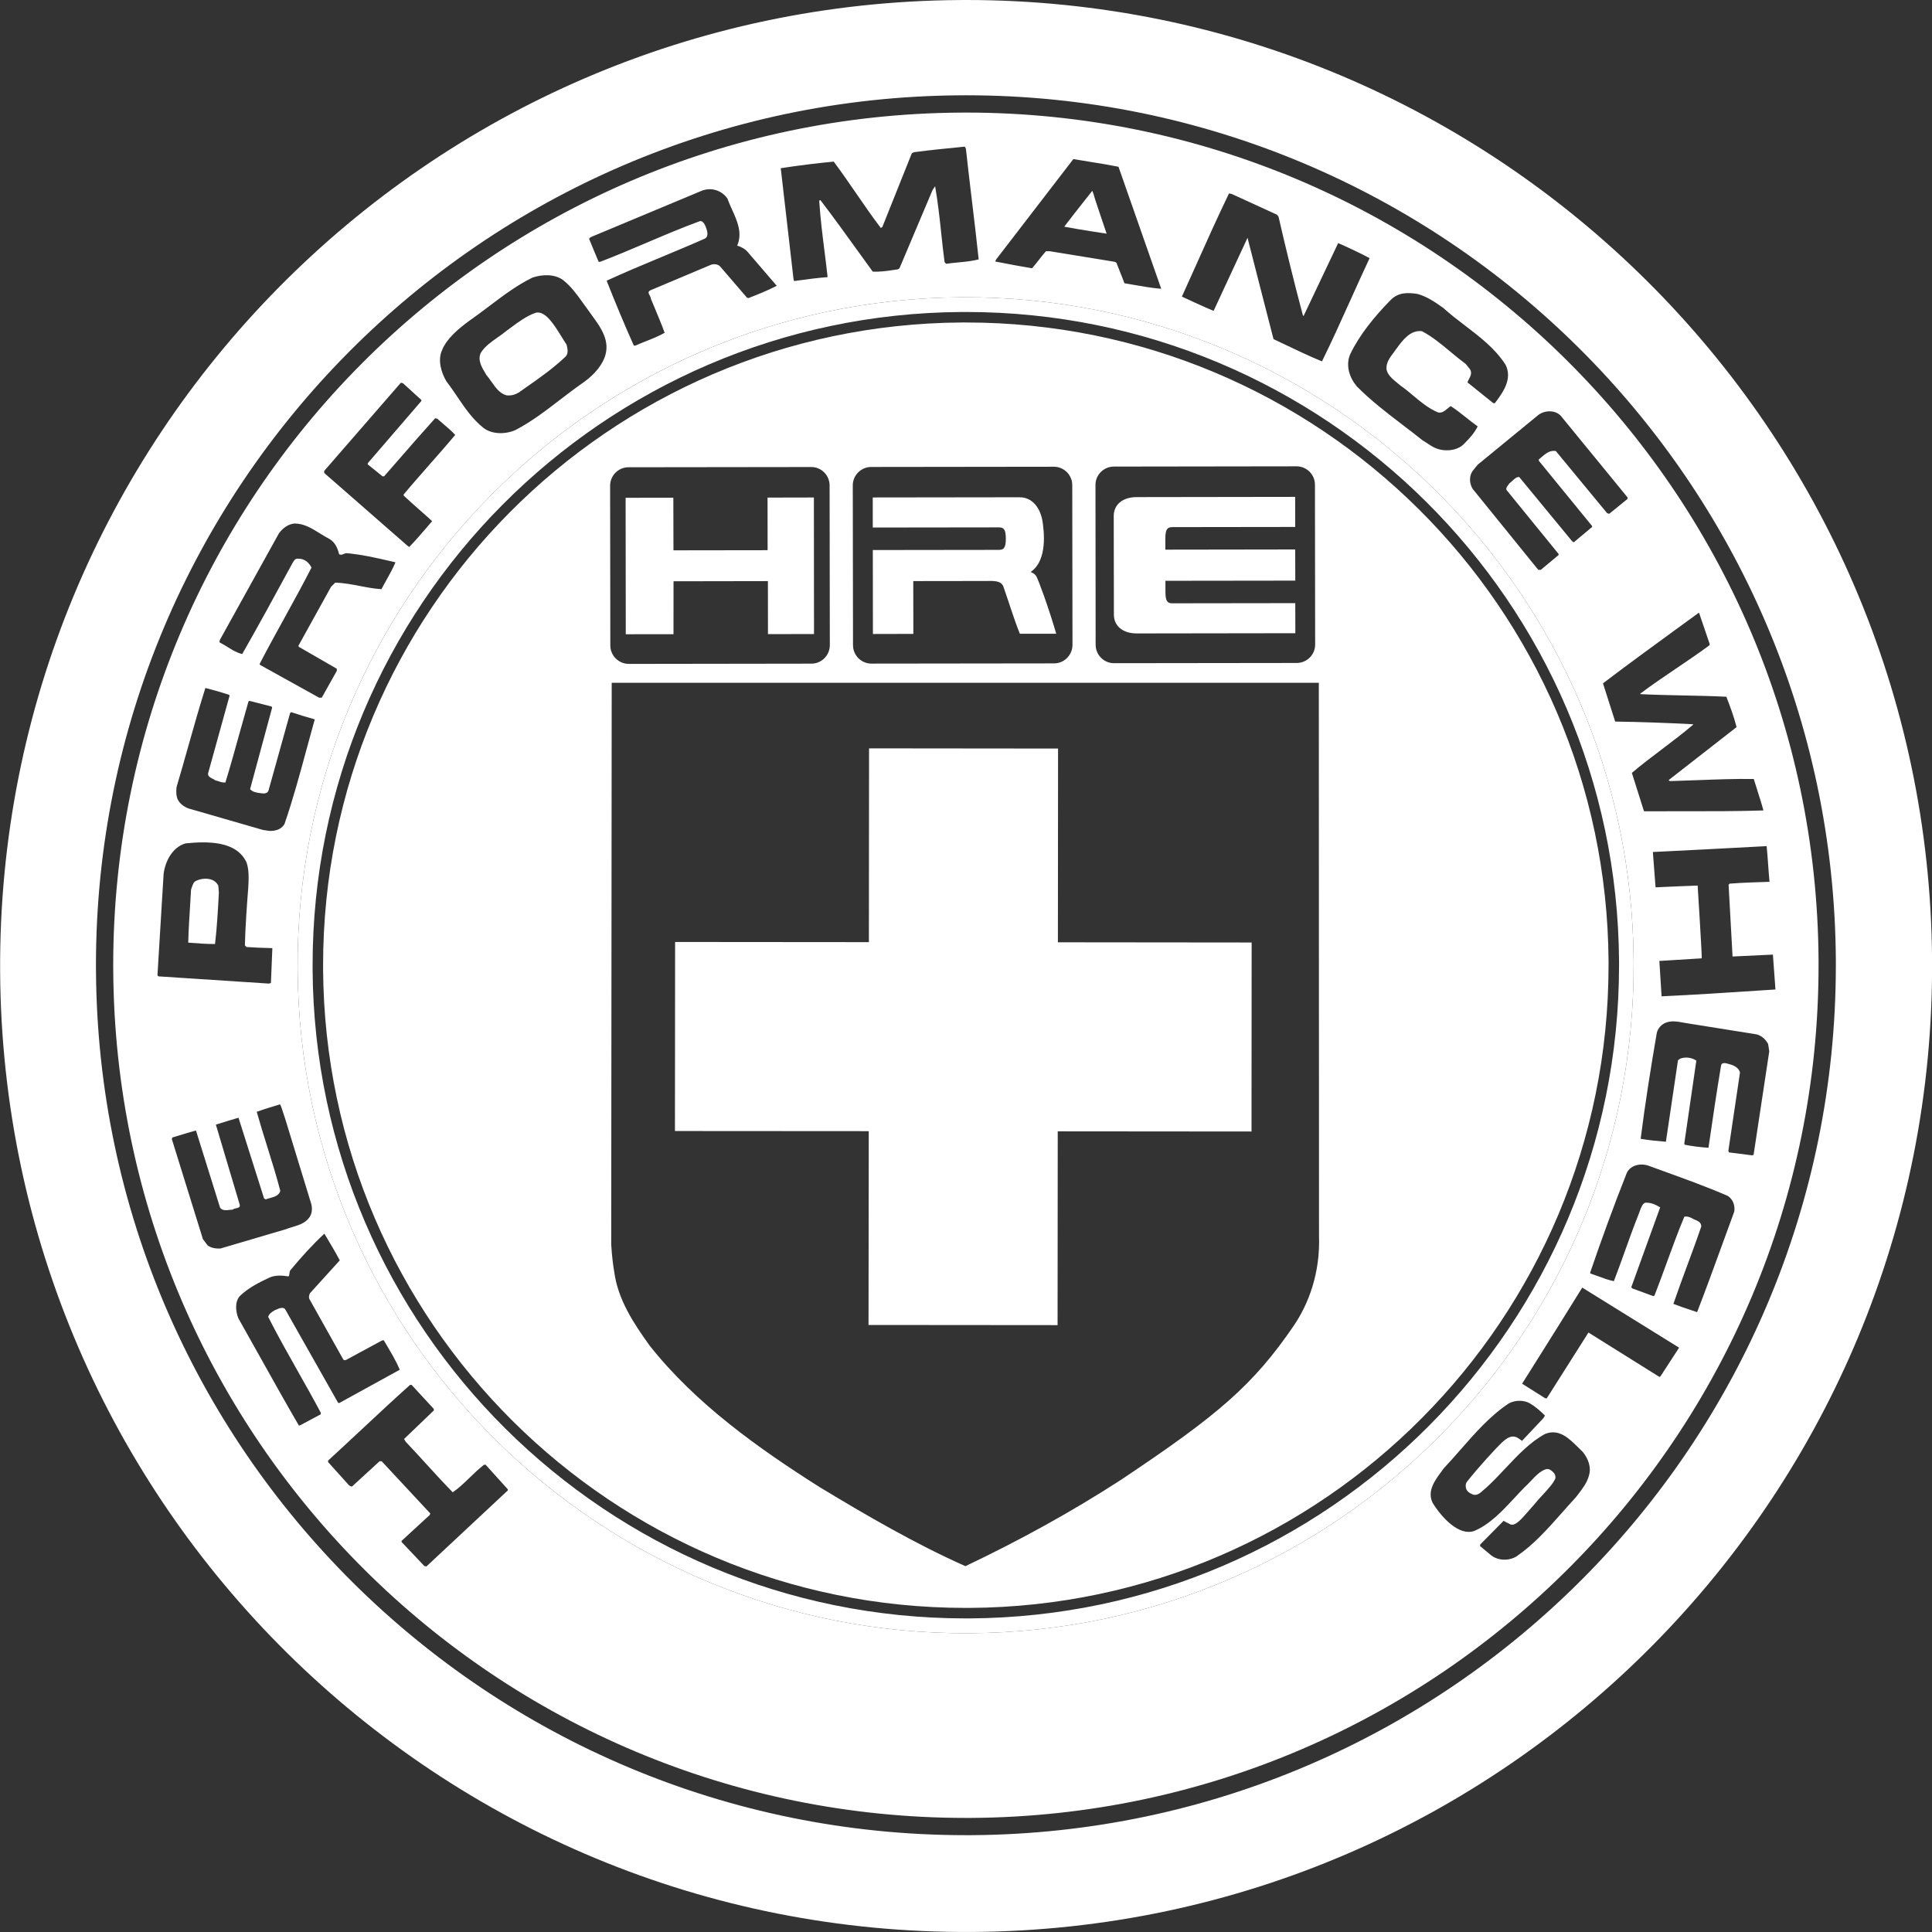 <?xml version="1.0" encoding="UTF-8"?>
<svg xmlns="http://www.w3.org/2000/svg" width="60" height="60" viewBox="0 0 60 60" fill="none">
  <rect x="0" y="0" width="60" height="60" fill="#333333" stroke="none"/>
  <path d="M33.705 6.201C33.458 6.513 33.157 6.895 33.051 7.04C33.461 7.121 34.367 7.257 34.367 7.257L34.026 6.243C34.01 6.196 33.999 6.158 33.989 6.122C33.973 6.063 33.958 6.008 33.922 5.925L33.705 6.201Z" fill="white"></path>
  <path d="M17.563 11.076C17.168 11.45 16.748 11.743 16.334 12.032C16.257 12.086 16.18 12.14 16.104 12.194C15.989 12.26 15.875 12.293 15.73 12.277C15.519 12.22 15.391 12.038 15.263 11.856C15.212 11.783 15.161 11.71 15.105 11.646L15.075 11.595C14.962 11.407 14.82 11.171 14.938 10.946C15.069 10.747 15.259 10.615 15.453 10.479C15.547 10.413 15.643 10.347 15.733 10.271C15.779 10.238 15.824 10.205 15.869 10.171C16.113 9.99 16.355 9.811 16.642 9.711C16.94 9.647 17.211 10.087 17.434 10.448C17.491 10.541 17.544 10.628 17.595 10.7C17.627 10.831 17.661 10.977 17.563 11.076Z" fill="white"></path>
  <path d="M5.886 29.277C6.175 29.3 6.413 29.319 6.678 29.317C6.739 28.806 6.768 28.261 6.796 27.747L6.797 27.718L6.78 27.506C6.648 27.232 6.257 27.25 6.045 27.381C5.999 27.429 5.978 27.494 5.958 27.556C5.95 27.58 5.942 27.604 5.933 27.626C5.924 27.789 5.914 27.953 5.904 28.119C5.88 28.499 5.855 28.886 5.846 29.274L5.886 29.277Z" fill="white"></path>
  <path fill-rule="evenodd" clip-rule="evenodd" d="M30.163 56.457C44.731 56.364 56.477 44.528 56.477 29.982V29.812C56.386 15.243 44.546 3.496 29.999 3.496C29.942 3.496 29.886 3.496 29.831 3.497C15.264 3.588 3.516 15.427 3.516 29.974C3.516 30.031 3.516 30.087 3.517 30.145C3.608 44.71 15.446 56.457 29.993 56.457H30.163ZM30.189 6.275C30.122 5.718 30.056 5.162 29.997 4.618L29.964 4.554L29.861 4.564C29.373 4.612 28.87 4.662 28.384 4.727L28.318 4.759L27.403 7.047L27.355 7.08C27.085 6.727 26.834 6.361 26.581 5.993C26.357 5.668 26.131 5.339 25.892 5.019C25.338 5.071 24.784 5.141 24.247 5.224L24.643 8.663L24.66 8.728L24.826 8.706C25.129 8.665 25.384 8.631 25.702 8.606C25.674 8.348 25.642 8.092 25.61 7.836C25.544 7.316 25.479 6.796 25.443 6.261C25.443 6.244 25.443 6.213 25.477 6.213C25.878 6.737 26.263 7.271 26.65 7.808C26.8 8.016 26.951 8.226 27.103 8.435C27.317 8.448 27.543 8.415 27.752 8.384C27.797 8.378 27.842 8.371 27.885 8.365L27.934 8.332L28.963 5.898L29.043 5.782L29.043 5.798C29.127 6.271 29.179 6.758 29.231 7.245C29.263 7.545 29.295 7.846 29.335 8.144L29.385 8.193C29.508 8.173 29.637 8.161 29.767 8.149C29.978 8.129 30.193 8.108 30.394 8.056C30.332 7.467 30.26 6.87 30.189 6.275ZM21.791 5.925L18.342 7.366L18.294 7.414L18.361 7.578C18.438 7.766 18.515 7.953 18.592 8.131L18.64 8.13C19.124 7.945 19.601 7.743 20.077 7.54C20.625 7.307 21.173 7.074 21.729 6.87C21.852 6.833 21.927 7.049 21.961 7.179C21.978 7.26 21.978 7.359 21.897 7.407C21.454 7.604 21.005 7.79 20.555 7.978C19.981 8.217 19.405 8.457 18.84 8.717C19.107 9.398 19.387 10.066 19.684 10.733H19.732C19.84 10.684 19.953 10.639 20.066 10.595C20.261 10.518 20.459 10.439 20.642 10.335C20.538 10.053 20.425 9.783 20.309 9.507L20.213 9.277C20.213 9.242 20.194 9.206 20.175 9.172C20.142 9.113 20.113 9.059 20.196 9.017L22.082 8.222C22.178 8.189 22.293 8.204 22.36 8.27L23.197 9.243L23.244 9.258L23.249 9.256C23.541 9.141 23.833 9.025 24.123 8.876L23.219 7.824C23.154 7.743 23.023 7.662 22.894 7.63C23.063 7.235 22.897 6.869 22.735 6.51C22.683 6.395 22.631 6.28 22.59 6.165C22.408 5.906 22.082 5.809 21.791 5.925ZM33.861 5.027C34.157 5.074 34.437 5.119 34.736 5.179L36.063 8.969C35.77 8.945 35.465 8.891 35.166 8.839C35.084 8.824 35.001 8.81 34.92 8.796L34.862 8.644C34.794 8.467 34.751 8.357 34.673 8.162L34.627 8.132L32.603 7.802L32.485 7.801C32.4 7.897 32.346 7.965 32.287 8.041C32.228 8.118 32.162 8.203 32.051 8.332C31.76 8.282 31.317 8.204 30.906 8.121L30.938 8.055L33.332 4.943H33.349C33.529 4.973 33.697 5.001 33.861 5.027ZM38.251 6.023L38.168 6.007C37.816 6.734 37.487 7.468 37.16 8.2C37.009 8.538 36.858 8.875 36.705 9.211C36.705 9.211 37.511 9.588 37.69 9.654L38.743 7.385C38.743 7.385 39.284 9.505 39.55 10.531C39.649 10.577 39.747 10.624 39.844 10.671C40.248 10.864 40.647 11.055 41.055 11.223C41.363 10.598 41.652 9.955 41.942 9.313C42.138 8.879 42.333 8.446 42.534 8.017C42.272 7.872 41.711 7.612 41.558 7.55L40.481 9.819L40.458 9.775C40.192 8.78 39.942 7.757 39.706 6.731L39.657 6.667L38.251 6.023ZM43.192 9.313C43.43 9.073 43.728 9.082 44.022 9.129C44.318 9.209 44.577 9.387 44.823 9.564C45.035 9.757 45.265 9.933 45.497 10.11C45.967 10.469 46.439 10.829 46.758 11.33C46.974 11.769 46.684 12.178 46.424 12.521H46.377L45.573 11.875C45.582 11.843 45.6 11.809 45.62 11.773C45.668 11.684 45.722 11.582 45.651 11.466L45.52 11.304C45.359 11.185 45.205 11.057 45.051 10.929C44.765 10.691 44.481 10.454 44.161 10.286C43.802 10.239 43.56 10.567 43.381 10.811C43.35 10.857 43.316 10.902 43.282 10.947C43.161 11.107 43.044 11.263 43.059 11.466C43.086 11.639 43.242 11.767 43.388 11.887C43.422 11.915 43.455 11.942 43.486 11.97C43.618 12.06 43.747 12.168 43.879 12.278C44.124 12.483 44.378 12.695 44.666 12.81C44.781 12.832 44.864 12.763 44.95 12.692C44.984 12.663 45.018 12.635 45.055 12.612C45.221 12.72 45.371 12.84 45.524 12.961C45.642 13.055 45.762 13.15 45.891 13.242C45.794 13.438 45.648 13.602 45.486 13.766C45.309 13.964 45.009 14.017 44.754 13.968C44.572 13.932 44.459 13.857 44.339 13.776C44.29 13.743 44.239 13.71 44.183 13.678C43.985 13.519 43.784 13.366 43.582 13.212C43.08 12.829 42.577 12.445 42.133 11.995C41.903 11.718 41.786 11.344 41.931 11.002C42.221 10.396 42.691 9.822 43.192 9.313ZM18.223 9.572C18.177 9.51 18.131 9.446 18.086 9.383C17.908 9.135 17.732 8.889 17.484 8.696C17.222 8.502 16.83 8.522 16.538 8.62C16.054 8.856 15.615 9.188 15.175 9.521C14.965 9.679 14.755 9.838 14.54 9.987C14.233 10.217 13.875 10.511 13.73 10.871C13.586 11.183 13.702 11.575 13.868 11.85C13.987 12.003 14.095 12.163 14.203 12.322C14.437 12.669 14.671 13.015 15.018 13.292C15.296 13.503 15.721 13.485 16.013 13.353C16.503 13.098 16.948 12.756 17.394 12.414C17.614 12.246 17.834 12.077 18.059 11.919C18.35 11.723 18.641 11.444 18.77 11.118C18.975 10.602 18.66 10.172 18.369 9.775C18.319 9.706 18.269 9.639 18.223 9.572ZM12.449 11.886L12.514 11.901L13.086 12.421V12.453L11.42 14.387L11.419 14.421L11.88 14.793L11.929 14.792C12.085 14.614 12.243 14.433 12.402 14.251C12.769 13.829 13.142 13.401 13.515 12.989L13.581 13.004C13.639 13.056 13.7 13.108 13.762 13.161C13.892 13.272 14.026 13.386 14.137 13.506C13.878 13.817 13.607 14.124 13.336 14.431C13.066 14.739 12.794 15.047 12.535 15.358L12.536 15.39C12.694 15.54 12.858 15.684 13.019 15.826C13.157 15.947 13.292 16.066 13.421 16.185C13.359 16.256 13.298 16.327 13.238 16.397C13.061 16.603 12.888 16.805 12.708 16.987L12.643 16.939L10.069 14.688V14.624L12.449 11.886ZM47.774 12.888L45.891 14.432L45.731 14.629C45.617 14.792 45.635 15.021 45.735 15.183L47.772 17.697H47.852L48.404 17.236V17.204L46.793 15.225C46.758 15.168 46.797 15.117 46.834 15.069C46.849 15.05 46.864 15.032 46.873 15.013C46.904 14.992 46.935 14.963 46.967 14.933C47.034 14.87 47.104 14.804 47.181 14.815L48.825 16.81L48.875 16.842L49.443 16.367L49.442 16.334L47.799 14.321L47.782 14.274C47.806 14.254 47.83 14.233 47.854 14.213C47.993 14.094 48.138 13.969 48.319 14.009L49.912 15.939L49.977 15.956L50.544 15.495L50.544 15.446L48.474 12.916C48.294 12.722 47.968 12.74 47.774 12.888ZM8.658 16.571C8.77 16.409 8.948 16.276 9.143 16.258C9.442 16.257 9.686 16.41 9.929 16.562C10.031 16.626 10.133 16.689 10.238 16.742C10.419 16.854 10.485 17.034 10.534 17.214C10.585 17.242 10.629 17.223 10.674 17.204C10.703 17.192 10.732 17.18 10.763 17.179C11.231 17.22 11.686 17.326 12.127 17.427L12.281 17.463C12.207 17.645 12.105 17.827 12.003 18.01C11.95 18.105 11.896 18.201 11.847 18.297C11.615 18.283 11.392 18.24 11.169 18.197C10.919 18.149 10.669 18.101 10.41 18.095L10.281 18.224L9.266 20.057L9.282 20.089L10.46 20.768L10.461 20.832L9.992 21.668H9.912L8.079 20.651L8.062 20.62C8.306 20.149 8.563 19.683 8.821 19.214C9.11 18.689 9.401 18.162 9.674 17.627C9.592 17.464 9.446 17.336 9.232 17.351C9.164 17.352 9.132 17.407 9.104 17.454C9.098 17.464 9.092 17.474 9.086 17.483C8.571 18.431 8.055 19.38 7.522 20.312C7.354 20.272 7.213 20.184 7.073 20.097C6.995 20.048 6.917 20 6.836 19.96C6.803 19.943 6.819 19.894 6.835 19.861L8.658 16.571ZM52.767 19.034L52.751 19.034C52.502 19.216 52.252 19.398 52.002 19.58C51.257 20.123 50.51 20.668 49.782 21.222L50.161 22.409C50.943 22.42 51.78 22.45 52.579 22.492L52.578 22.509C52.267 22.774 51.938 23.023 51.612 23.27C51.292 23.511 50.975 23.751 50.679 24.003L51.056 25.195C51.435 25.193 51.828 25.193 52.225 25.194H52.228C53.073 25.195 53.943 25.196 54.764 25.169C54.712 24.97 54.648 24.772 54.585 24.574C54.544 24.447 54.503 24.319 54.465 24.192C53.879 24.184 53.307 24.206 52.732 24.228C52.442 24.239 52.149 24.25 51.855 24.258L51.822 24.226L53.931 22.581C53.848 22.255 53.733 21.947 53.614 21.638C53.162 21.616 52.702 21.606 52.248 21.597C51.802 21.588 51.362 21.578 50.942 21.557L50.941 21.541C51.31 21.264 51.686 21.009 52.065 20.753C52.405 20.523 52.746 20.292 53.084 20.043L53.099 20.01L52.767 19.034ZM5.85 23.166C6.02 22.564 6.191 21.96 6.378 21.366C6.676 21.443 6.867 21.496 7.113 21.576L7.129 21.608L6.46 24.025C6.46 24.114 6.53 24.149 6.601 24.184C6.632 24.199 6.664 24.215 6.689 24.236C6.724 24.241 6.759 24.253 6.795 24.266C6.859 24.287 6.926 24.31 7 24.3C7.165 23.762 7.316 23.218 7.466 22.675C7.549 22.377 7.632 22.079 7.717 21.783L7.749 21.766L8.435 21.942L8.452 21.974L7.767 24.507C7.847 24.601 7.974 24.617 8.102 24.634L8.11 24.635C8.191 24.65 8.306 24.649 8.339 24.55L9.008 22.15L9.039 22.116C9.285 22.198 9.493 22.261 9.775 22.34C9.693 22.631 9.614 22.925 9.534 23.219C9.319 24.015 9.102 24.816 8.835 25.592C8.736 25.755 8.575 25.805 8.378 25.806L8.167 25.775L5.848 25.105C5.716 25.056 5.585 24.96 5.52 24.83C5.469 24.715 5.467 24.568 5.484 24.439C5.61 24.019 5.73 23.593 5.85 23.166ZM54.832 26.279C53.602 26.345 52.471 26.405 51.331 26.46L51.415 27.557C51.826 27.538 52.366 27.513 52.722 27.502C52.722 27.502 52.864 29.762 52.849 29.762L51.533 29.843L51.602 30.942C52.666 30.892 53.616 30.829 54.77 30.753L55.138 30.729L55.059 29.646L53.806 29.705L53.683 27.477L53.715 27.442C54.089 27.409 54.954 27.386 54.954 27.386C54.937 27.208 54.923 27.018 54.91 26.831C54.896 26.64 54.883 26.451 54.865 26.279L54.832 26.279ZM7.605 29.36L7.657 29.41C7.958 29.429 8.111 29.438 8.458 29.445L8.414 30.529L8.348 30.546L4.923 30.322L4.89 30.289L5.081 27.142C5.129 26.751 5.353 26.31 5.762 26.192C6.445 26.123 7.346 26.111 7.656 26.784C7.739 27.013 7.724 27.305 7.711 27.549C7.665 28.153 7.62 28.758 7.605 29.36ZM52.429 31.784C52.385 31.778 52.339 31.77 52.292 31.761C52.111 31.727 51.912 31.691 51.744 31.757C51.597 31.807 51.484 31.939 51.452 32.084C51.264 33.178 51.091 34.27 50.952 35.366C51.213 35.412 51.449 35.434 51.736 35.458L52.111 32.929L52.176 32.879C52.337 32.813 52.55 32.843 52.681 32.94L52.306 35.52L52.321 35.551C52.544 35.595 52.796 35.628 53.058 35.645L53.07 35.564C53.19 34.742 53.31 33.921 53.448 33.099C53.463 32.973 53.612 33.019 53.699 33.046L53.709 33.049C53.84 33.081 54.004 33.161 54.037 33.309L53.676 35.738L53.692 35.788L54.411 35.88L54.459 35.866L54.946 32.65L54.911 32.422C54.828 32.26 54.664 32.131 54.503 32.115L52.429 31.784ZM8.683 34.301L8.699 34.297C8.733 34.362 8.774 34.49 8.807 34.595C8.826 34.654 8.843 34.706 8.854 34.735L9.67 37.402C9.704 37.55 9.689 37.712 9.592 37.828C9.464 37.992 9.275 38.048 9.089 38.104C9.017 38.126 8.945 38.148 8.876 38.175L6.842 38.775C6.696 38.777 6.564 38.76 6.45 38.679L6.302 38.483L5.337 35.377L5.352 35.326C5.432 35.302 5.505 35.28 5.574 35.259C5.742 35.207 5.891 35.161 6.086 35.109L6.834 37.503C6.897 37.602 7.026 37.587 7.135 37.574C7.168 37.57 7.199 37.566 7.226 37.566C7.248 37.543 7.289 37.534 7.329 37.525C7.404 37.508 7.479 37.491 7.437 37.386L6.704 34.926L6.799 34.897C6.996 34.835 7.152 34.786 7.407 34.712L8.201 37.218L8.252 37.248C8.293 37.231 8.338 37.219 8.384 37.207C8.519 37.17 8.659 37.132 8.706 36.986C8.585 36.523 8.444 36.071 8.302 35.617C8.189 35.257 8.077 34.895 7.973 34.528C8.235 34.435 8.46 34.368 8.683 34.301ZM50.508 36.46C50.107 37.473 49.738 38.486 49.386 39.515L49.387 39.548C49.47 39.575 49.553 39.606 49.636 39.636C49.798 39.697 49.959 39.756 50.12 39.788C50.237 39.486 50.346 39.181 50.456 38.874C50.59 38.499 50.725 38.122 50.875 37.744C50.89 37.708 50.903 37.67 50.917 37.633C50.962 37.508 51.004 37.391 51.086 37.353C51.263 37.335 51.428 37.417 51.558 37.496L50.66 39.979L50.695 40.014L51.347 40.253L51.381 40.235C51.513 39.898 51.637 39.557 51.761 39.218C51.937 38.736 52.112 38.254 52.309 37.785C52.407 37.769 52.499 37.801 52.604 37.866C52.746 37.921 52.833 37.962 52.834 38.091C52.698 38.492 52.549 38.893 52.401 39.294C52.253 39.694 52.105 40.094 51.969 40.493C52.152 40.565 52.3 40.614 52.492 40.678C52.556 40.7 52.627 40.723 52.705 40.75C52.973 40.059 53.227 39.36 53.482 38.659C53.607 38.316 53.732 37.971 53.859 37.628C53.891 37.432 53.811 37.242 53.661 37.141C52.998 36.854 52.325 36.611 51.65 36.367C51.492 36.31 51.334 36.252 51.176 36.195C50.914 36.115 50.604 36.199 50.508 36.46ZM8.99 39.544C8.994 39.507 8.997 39.469 9.022 39.444C9.346 39.051 9.702 38.658 10.073 38.313L10.087 38.335C10.248 38.603 10.408 38.87 10.552 39.142L9.63 40.158C9.597 40.207 9.581 40.304 9.615 40.354L10.653 42.206C10.686 42.27 10.751 42.237 10.799 42.206L11.871 41.626H11.92L11.982 41.731C12.143 42.002 12.299 42.263 12.416 42.538L10.531 43.575L10.498 43.561L8.851 40.651C8.772 40.587 8.683 40.626 8.601 40.662C8.58 40.671 8.56 40.679 8.541 40.686L8.536 40.689C8.455 40.737 8.344 40.803 8.33 40.899C8.624 41.478 8.945 42.047 9.265 42.614C9.502 43.033 9.738 43.451 9.962 43.872V43.922L9.312 44.269H9.281C8.883 43.586 8.498 42.897 8.114 42.209C7.877 41.784 7.64 41.36 7.401 40.938C7.318 40.726 7.283 40.416 7.462 40.236C7.721 39.992 8.046 39.826 8.37 39.676C8.549 39.594 8.778 39.609 8.959 39.64C8.982 39.616 8.986 39.58 8.99 39.544ZM49.138 39.987C48.605 40.85 48.191 41.508 47.694 42.299L47.27 42.972L47.989 43.425L48.037 43.425L49.331 41.383L51.539 42.764L51.573 42.735L52.146 41.853L49.138 39.987ZM12.734 43.01H12.784L13.472 43.755L13.472 43.804L12.549 44.689L12.598 44.773C12.814 45 13.028 45.234 13.241 45.468C13.512 45.766 13.784 46.063 14.06 46.344C14.246 46.218 14.417 46.053 14.59 45.886C14.733 45.748 14.877 45.609 15.032 45.489H15.082L15.771 46.252L15.772 46.285L13.242 48.648L13.176 48.632L12.471 47.887L12.471 47.854L13.346 47.049L13.363 47.002L11.853 45.38L11.787 45.381L10.928 46.169L10.846 46.135L10.19 45.406L10.189 45.36C10.528 45.05 10.875 44.726 11.225 44.399C11.728 43.93 12.236 43.455 12.734 43.01ZM47.522 43.589C47.34 43.476 47.064 43.478 46.869 43.577C46.296 43.95 45.812 44.502 45.345 45.035C45.177 45.227 45.011 45.416 44.844 45.593C44.828 45.615 44.812 45.637 44.795 45.659C44.788 45.668 44.782 45.677 44.776 45.686C44.559 45.977 44.313 46.307 44.492 46.673C44.772 47.127 45.307 47.711 45.784 47.545C46.268 47.341 46.657 46.924 47.031 46.522C47.172 46.369 47.312 46.219 47.454 46.084C47.485 46.052 47.517 46.019 47.55 45.984C47.687 45.838 47.839 45.677 48.023 45.624C48.116 45.614 48.17 45.656 48.236 45.722C48.29 45.767 48.317 45.849 48.303 45.916C48.232 46.074 48.09 46.228 47.923 46.41C47.828 46.513 47.725 46.624 47.623 46.751C47.571 46.807 47.519 46.867 47.467 46.928C47.265 47.163 47.064 47.397 46.915 47.344C46.876 47.323 46.848 47.31 46.822 47.298C46.782 47.279 46.749 47.263 46.696 47.23L45.967 47.969V48.017L46.279 48.276C46.493 48.471 46.85 48.485 47.094 48.337C47.632 47.969 48.057 47.489 48.518 46.969C48.655 46.815 48.795 46.656 48.942 46.496L48.993 46.431C49.14 46.24 49.288 46.048 49.346 45.827C49.425 45.565 49.325 45.306 49.159 45.095C49.113 45.051 49.066 45.005 49.018 44.957C48.73 44.671 48.416 44.359 47.985 44.532C47.522 44.781 47.139 45.189 46.755 45.597C46.558 45.807 46.36 46.017 46.152 46.206C46.119 46.231 46.088 46.259 46.058 46.286C45.968 46.367 45.884 46.444 45.761 46.42C45.68 46.388 45.612 46.359 45.563 46.292C45.514 46.229 45.501 46.111 45.548 46.03C45.92 45.555 46.491 44.941 46.643 44.798C46.797 44.656 46.875 44.636 46.875 44.636C47.035 44.571 47.139 44.65 47.261 44.743L47.267 44.748L47.931 44.043L47.98 43.962C47.833 43.815 47.685 43.685 47.522 43.589ZM9.243 30.108C9.171 18.651 18.401 9.304 29.858 9.232C41.315 9.159 50.663 18.39 50.734 29.847C50.806 41.305 41.576 50.649 30.118 50.721C18.662 50.793 9.316 41.565 9.243 30.108Z" fill="white"></path>
  <path fill-rule="evenodd" clip-rule="evenodd" d="M29.813 0.001C13.254 0.105 -0.101 13.629 0.004 30.188C0.107 46.748 13.63 60.103 30.191 59.999C46.751 59.895 60.105 46.371 60.002 29.811C59.898 13.315 46.479 -0.001 30.006 5.64361e-08L29.813 0.001ZM29.993 56.993C15.151 56.993 3.073 45.01 2.981 30.15C2.98 30.09 2.98 30.03 2.98 29.974C2.98 15.132 14.963 3.055 29.824 2.96C29.883 2.959 29.942 2.959 29.999 2.959C44.842 2.959 56.92 14.944 57.014 29.812C57.013 29.866 57.014 29.924 57.014 29.982C57.013 44.822 45.029 56.898 30.163 56.993H29.993Z" fill="white"></path>
  <path fill-rule="evenodd" clip-rule="evenodd" d="M10.034 29.973C10.034 19.009 18.888 10.084 29.869 10.015C29.91 10.015 29.953 10.015 29.997 10.015C40.963 10.015 49.886 18.87 49.955 29.85V29.978C49.955 40.944 41.1 49.865 30.12 49.935H29.99C19.026 49.935 10.103 41.081 10.034 30.102C10.034 30.059 10.034 30.017 10.034 29.973ZM40.957 21.204L40.963 38.363C41.006 39.539 40.639 40.494 40.177 41.174C38.92 43.01 37.844 43.937 34.804 45.963C33.239 46.976 31.627 47.856 29.981 48.639C28.415 47.94 26.931 47.076 25.446 46.179C23.571 44.99 21.614 43.606 20.18 41.795C19.674 41.095 19.193 40.359 19.078 39.513C19.046 39.328 19.004 39.033 18.982 38.651L18.997 21.204H40.957ZM25.764 15.073C25.763 14.76 25.508 14.503 25.194 14.504L19.518 14.511C19.205 14.511 18.948 14.769 18.948 15.082L18.954 20.047C18.955 20.361 19.213 20.617 19.527 20.618L25.202 20.61C25.516 20.609 25.77 20.352 25.771 20.037L25.764 15.073ZM32.73 14.495C33.043 14.494 33.299 14.751 33.3 15.064L33.307 20.029C33.306 20.343 33.051 20.601 32.738 20.602L27.062 20.609C26.749 20.61 26.491 20.352 26.491 20.038L26.484 15.073C26.484 14.76 26.741 14.503 27.053 14.502L32.73 14.495ZM40.837 15.052C40.837 14.738 40.579 14.482 40.267 14.482L34.589 14.49C34.277 14.491 34.019 14.748 34.021 15.061L34.026 20.025C34.027 20.34 34.285 20.598 34.598 20.596L40.274 20.589C40.588 20.588 40.844 20.331 40.843 20.017L40.837 15.052Z" fill="white"></path>
  <path fill-rule="evenodd" clip-rule="evenodd" d="M9.243 30.108C9.171 18.651 18.401 9.304 29.858 9.232C41.315 9.159 50.663 18.39 50.734 29.847C50.806 41.305 41.576 50.649 30.118 50.721C18.662 50.793 9.316 41.565 9.243 30.108ZM9.708 30.107C9.779 41.262 18.846 50.261 29.99 50.261H30.12C41.282 50.19 50.28 41.122 50.281 29.978L50.281 29.934C50.281 29.906 50.281 29.878 50.281 29.85C50.211 18.689 41.141 9.689 29.997 9.689C29.954 9.689 29.91 9.689 29.865 9.689C18.706 9.761 9.708 18.831 9.708 29.973C9.708 30.016 9.708 30.06 9.708 30.107Z" fill="white"></path>
  <path d="M38.871 29.27L32.854 29.264L32.859 23.247L26.989 23.241L26.984 29.259L20.966 29.254L20.961 35.125L26.98 35.129L26.973 41.148L32.844 41.153L32.849 35.135L38.867 35.14L38.871 29.27Z" fill="white"></path>
  <path d="M25.276 15.45C25.276 15.45 24.118 15.452 23.837 15.453L23.839 17.087L20.915 17.091L20.911 15.457C20.393 15.457 19.988 15.458 19.429 15.459C19.429 15.459 19.433 18.088 19.434 19.697C19.434 19.697 20.353 19.696 20.916 19.696L20.917 18.052L23.848 18.047C23.848 18.047 23.85 18.985 23.85 19.693L25.28 19.691L25.276 15.45Z" fill="white"></path>
  <path d="M27.106 17.082C27.106 17.082 27.108 18.723 27.109 19.689C27.524 19.688 27.927 19.687 28.365 19.686C28.364 18.996 28.362 18.046 28.362 18.046C29.11 18.046 29.829 18.045 30.608 18.043C30.824 18.043 31.091 18.014 31.162 18.221C31.34 18.724 31.477 19.195 31.673 19.682C32.013 19.682 32.343 19.682 32.802 19.681C32.557 18.838 32.252 18.024 32.19 17.908C32.129 17.798 32.005 17.765 32.005 17.765C32.556 17.391 32.412 16.441 32.377 16.193C32.341 15.944 32.166 15.443 31.66 15.443L27.104 15.449L27.105 16.383C27.105 16.383 30.831 16.378 31.013 16.378C31.166 16.378 31.235 16.425 31.237 16.727C31.237 17.029 31.167 17.076 31.014 17.077C30.833 17.078 27.106 17.082 27.106 17.082Z" fill="white"></path>
  <path d="M34.593 19.087C34.592 19.422 34.848 19.672 35.308 19.672L40.228 19.665L40.226 18.731C40.226 18.731 36.6 18.736 36.418 18.736C36.266 18.737 36.195 18.689 36.194 18.387C36.193 18.085 36.193 18.037 36.193 18.037L40.226 18.032L40.224 17.064L36.191 17.07C36.191 17.07 36.192 17.022 36.191 16.72C36.191 16.419 36.263 16.371 36.416 16.37C36.595 16.37 40.224 16.365 40.224 16.365L40.222 15.431L35.304 15.438C34.842 15.438 34.588 15.689 34.588 16.025L34.593 19.087Z" fill="white"></path>
</svg>
